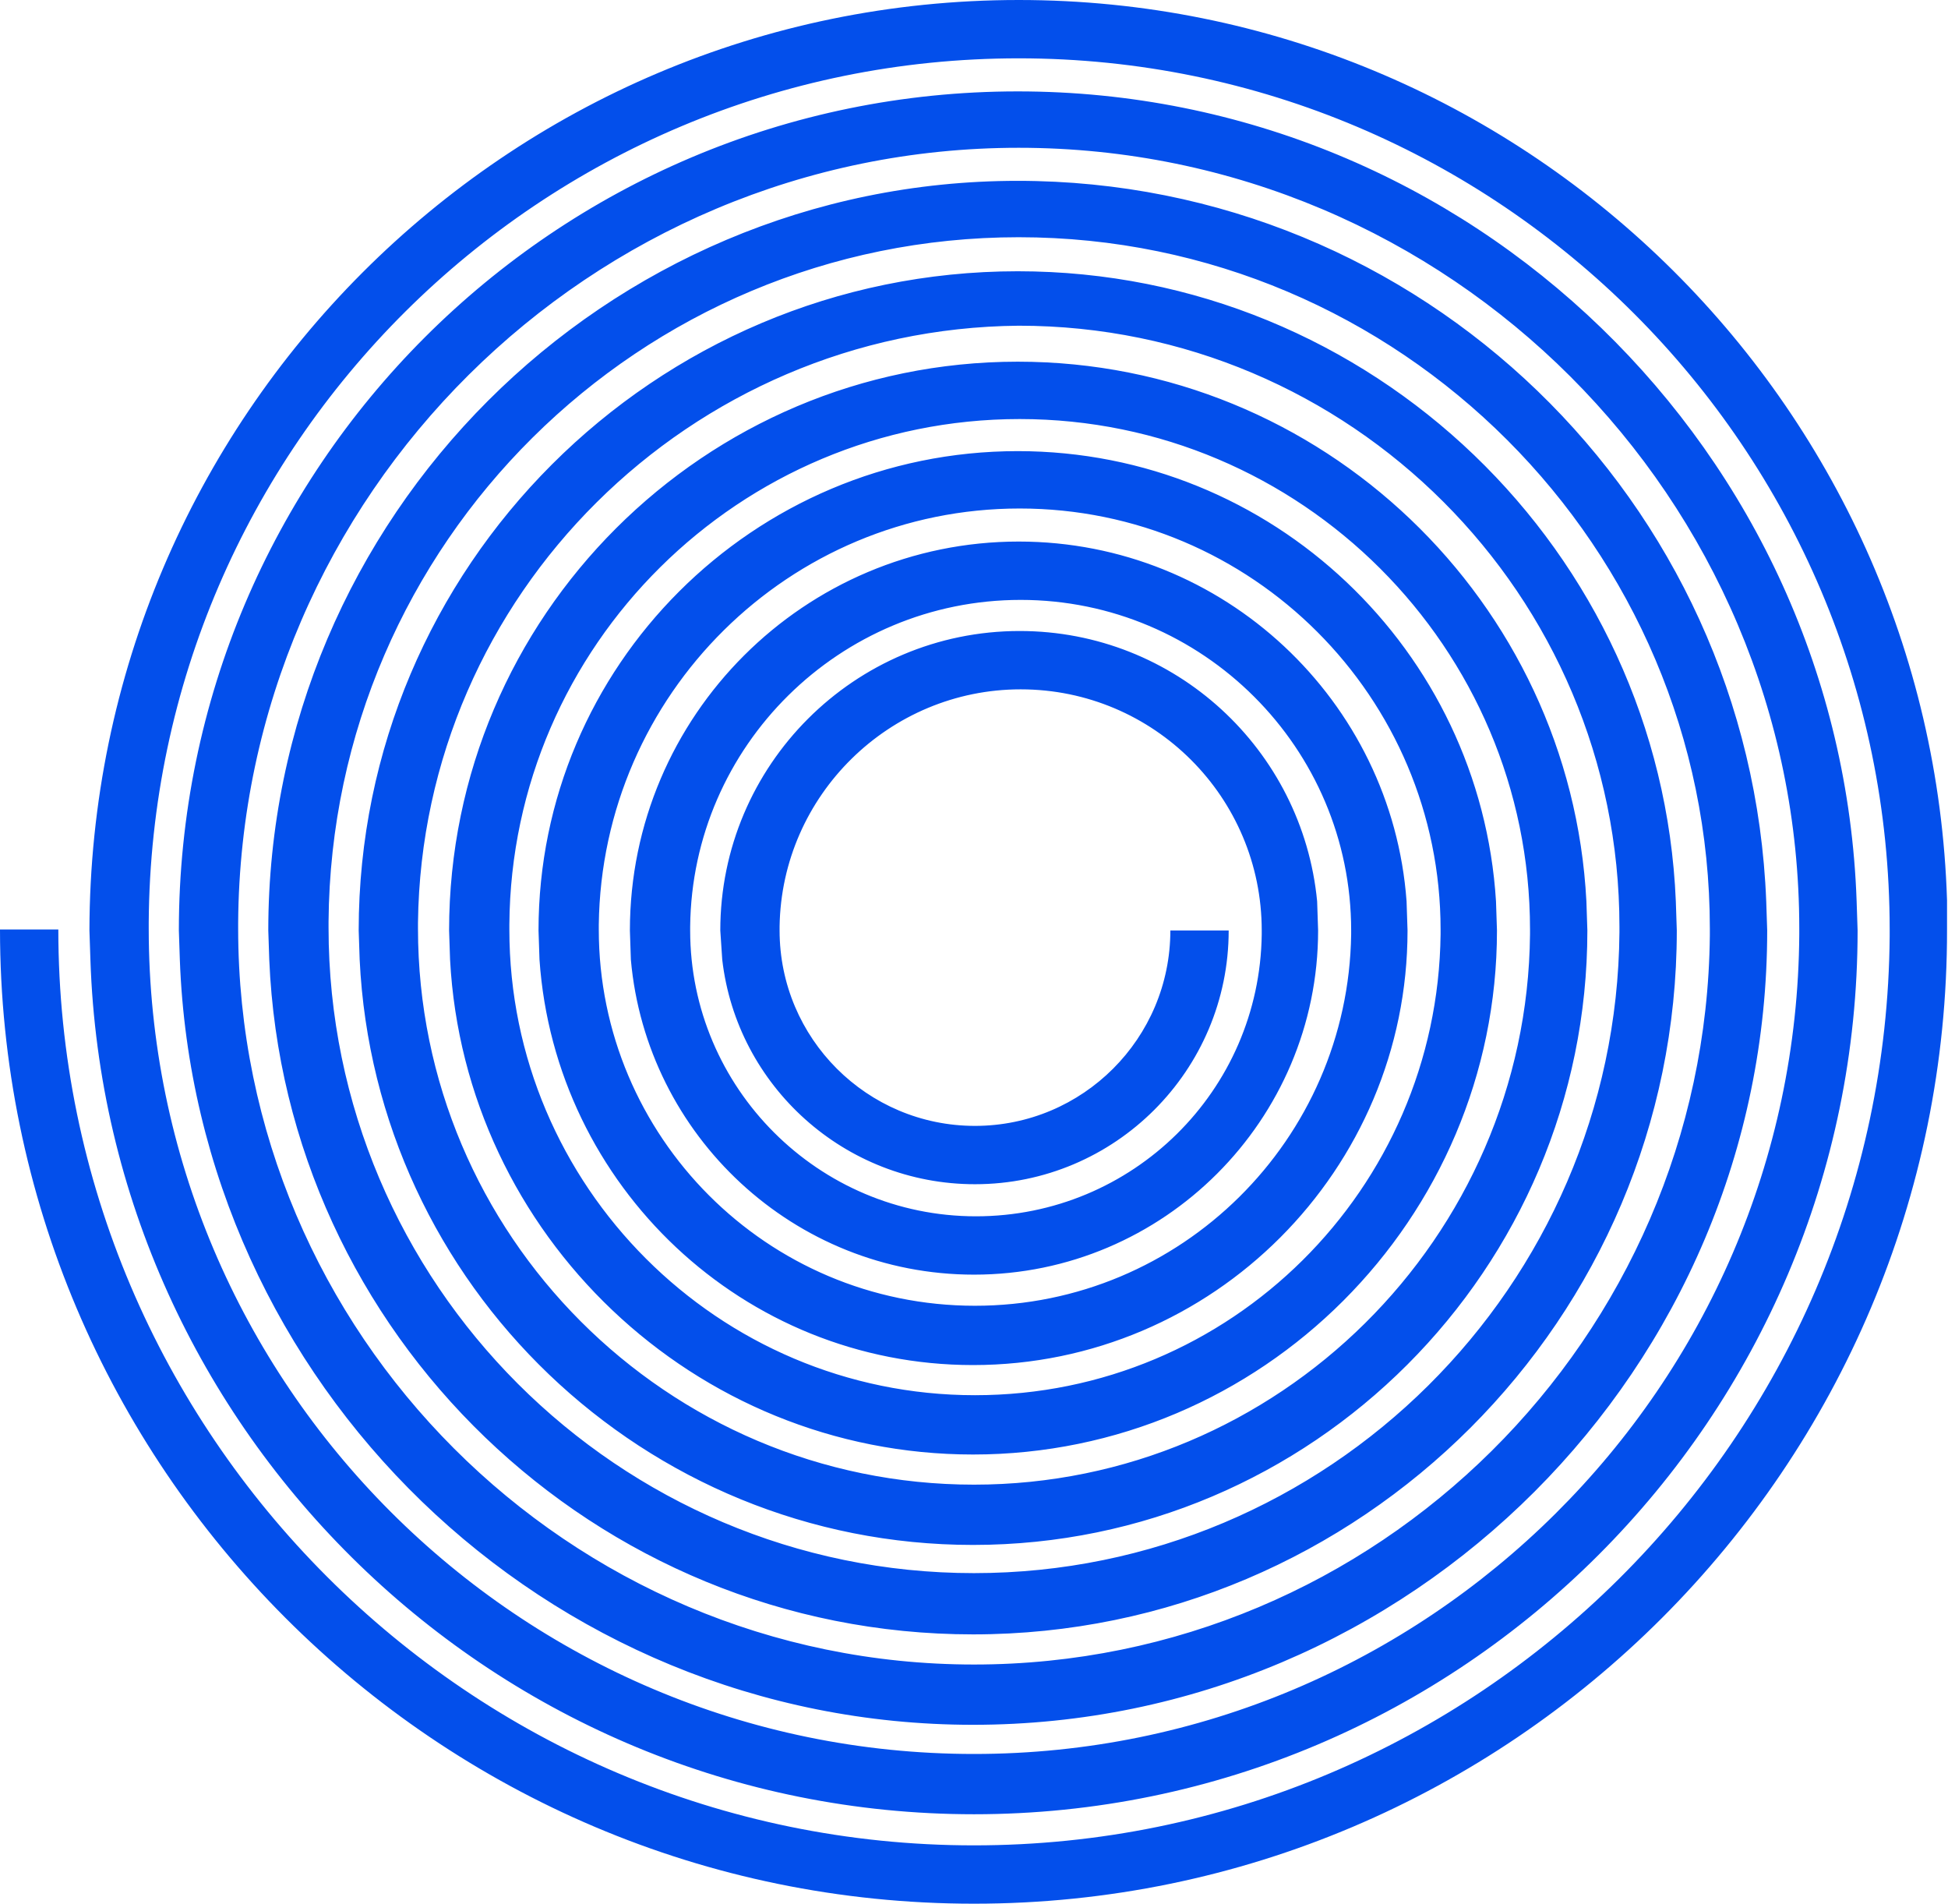 <?xml version="1.0" encoding="utf-8"?>
<!-- Generator: Adobe Illustrator 27.2.0, SVG Export Plug-In . SVG Version: 6.00 Build 0)  -->
<svg version="1.1" id="レイヤー_1" xmlns="http://www.w3.org/2000/svg" xmlns:xlink="http://www.w3.org/1999/xlink" x="0px"
	 y="0px" width="200.4px" height="195.8px" viewBox="0 0 200.4 195.8" style="enable-background:new 0 0 200.4 195.8;"
	 xml:space="preserve">
<style type="text/css">
	.st0{clip-path:url(#SVGID_00000016779296037015831050000007716759546417785503_);}
	.st1{fill:#034FEB;}
</style>
<g>
	<defs>
		<rect id="SVGID_1_" width="200.4" height="195.8"/>
	</defs>
	<clipPath id="SVGID_00000049940958234631442880000002527183146603722902_">
		<use xlink:href="#SVGID_1_"  style="overflow:visible;"/>
	</clipPath>
	<g style="clip-path:url(#SVGID_00000049940958234631442880000002527183146603722902_);">
		<path class="st1" d="M100.2,195.8C44.9,195.8,0,150.8,0,95.6h6c0,51.9,42.3,94.2,94.2,94.2c51.7,0,93.8-41.9,94.2-93.5l0-0.7
			c0-49.4-40.2-89.6-89.6-89.6C55.6,6,15.6,45.8,15.3,94.9l0,0.6c0,46.8,38.1,84.9,84.9,84.9c46.6,0,84.6-37.8,84.9-84.3l0-0.6
			c0-44.3-36-80.3-80.3-80.3c-44.1,0-80,35.7-80.3,79.7l0,0.6c0,41.7,34,75.7,75.7,75.7c41.5,0,75.3-33.6,75.7-75l0-0.7
			c0-39.2-31.9-71.1-71.1-71.1c-39,0-70.7,31.5-71,70.4l0,0.6c0,36.6,29.8,66.4,66.4,66.4c36.4,0,66.1-29.5,66.4-65.9l0-0.6
			c0-34.1-27.7-61.8-61.8-61.8C71,33.8,43.4,61.2,43,94.9l0,0.6c0,31.5,25.6,57.2,57.2,57.2c31.3,0,56.9-25.4,57.2-56.6l0-0.5
			c0-29-23.6-52.5-52.5-52.5c-28.8,0-52.3,23.3-52.5,52l0,0.5c0,26.4,21.5,47.9,47.9,47.9c26.3,0,47.6-21.2,47.9-47.4v-0.5
			c0-23.9-19.4-43.3-43.3-43.3c-23.7,0-43,19.1-43.3,42.8l0,0.5c0,21.3,17.3,38.7,38.7,38.7c21.2,0,38.4-17.1,38.7-38.2v-0.4
			c0-18.8-15.3-34-34-34c-18.6,0-33.8,15-34,33.6l0,0.4c0,16.2,13.2,29.4,29.4,29.4c16.1,0,29.2-12.9,29.4-29l0-0.4
			c0-13.7-11.1-24.8-24.8-24.8c-13.5,0-24.6,10.9-24.8,24.4l0,0.4c0,11.1,9,20.1,20.1,20.1c11.1,0,20.1-9,20.1-20.1h6
			c0,14.4-11.7,26.1-26.1,26.1c-13.4,0-24.5-10.1-26-23.1l0,0l-0.2-3c0-17,13.8-30.8,30.8-30.8c16,0,29.1,12.2,30.6,27.8l0,0l0.1,3
			c0,19.5-15.9,35.4-35.4,35.4c-18.5,0-33.7-14.3-35.3-32.4l0,0l-0.1-3c0-22.1,18-40,40-40c21.1,0,38.4,16.4,39.9,37l0,0l0.1,3
			c0,24.6-20,44.7-44.7,44.7c-23.6,0-43-18.4-44.6-41.7l0,0l-0.1-3c0-27.2,22.1-49.3,49.3-49.3c26.2,0,47.6,20.5,49.2,46.3l0,0
			l0.1,3c0,29.7-24.2,53.9-53.9,53.9c-28.7,0-52.3-22.6-53.8-50.9l0,0l-0.1-3c0-32.3,26.3-58.5,58.5-58.5
			c31.3,0,56.9,24.7,58.5,55.5l0,0l0.1,3c0,34.8-28.3,63.2-63.2,63.2c-33.8,0-61.5-26.7-63.1-60.2l0,0l-0.1-3
			c0-37.4,30.4-67.8,67.8-67.8c36.4,0,66.2,28.8,67.7,64.8l0,0l0.1,3c0,39.9-32.5,72.4-72.4,72.4c-38.9,0-70.8-30.9-72.4-69.4l0,0
			l-0.1-3c0-42.5,34.6-77.1,77.1-77.1c41.5,0,75.4,32.9,77,74.1l0,0l0.1,3c0,45-36.6,81.7-81.7,81.7c-44,0-80-35-81.6-78.7l0,0
			l-0.1-3c0-47.6,38.7-86.3,86.3-86.3c46.6,0,84.7,37.1,86.3,83.3l0,0l0.1,3c0,50.1-40.8,90.9-90.9,90.9
			c-49.1,0-89.3-39.2-90.9-87.9l0,0l-0.1-3C9.3,42.9,52.1,0,104.8,0c51.7,0,93.9,41.3,95.5,92.6l0,0l0,3
			C200.4,150.8,155.4,195.8,100.2,195.8z"/>
	</g>
</g>
</svg>
